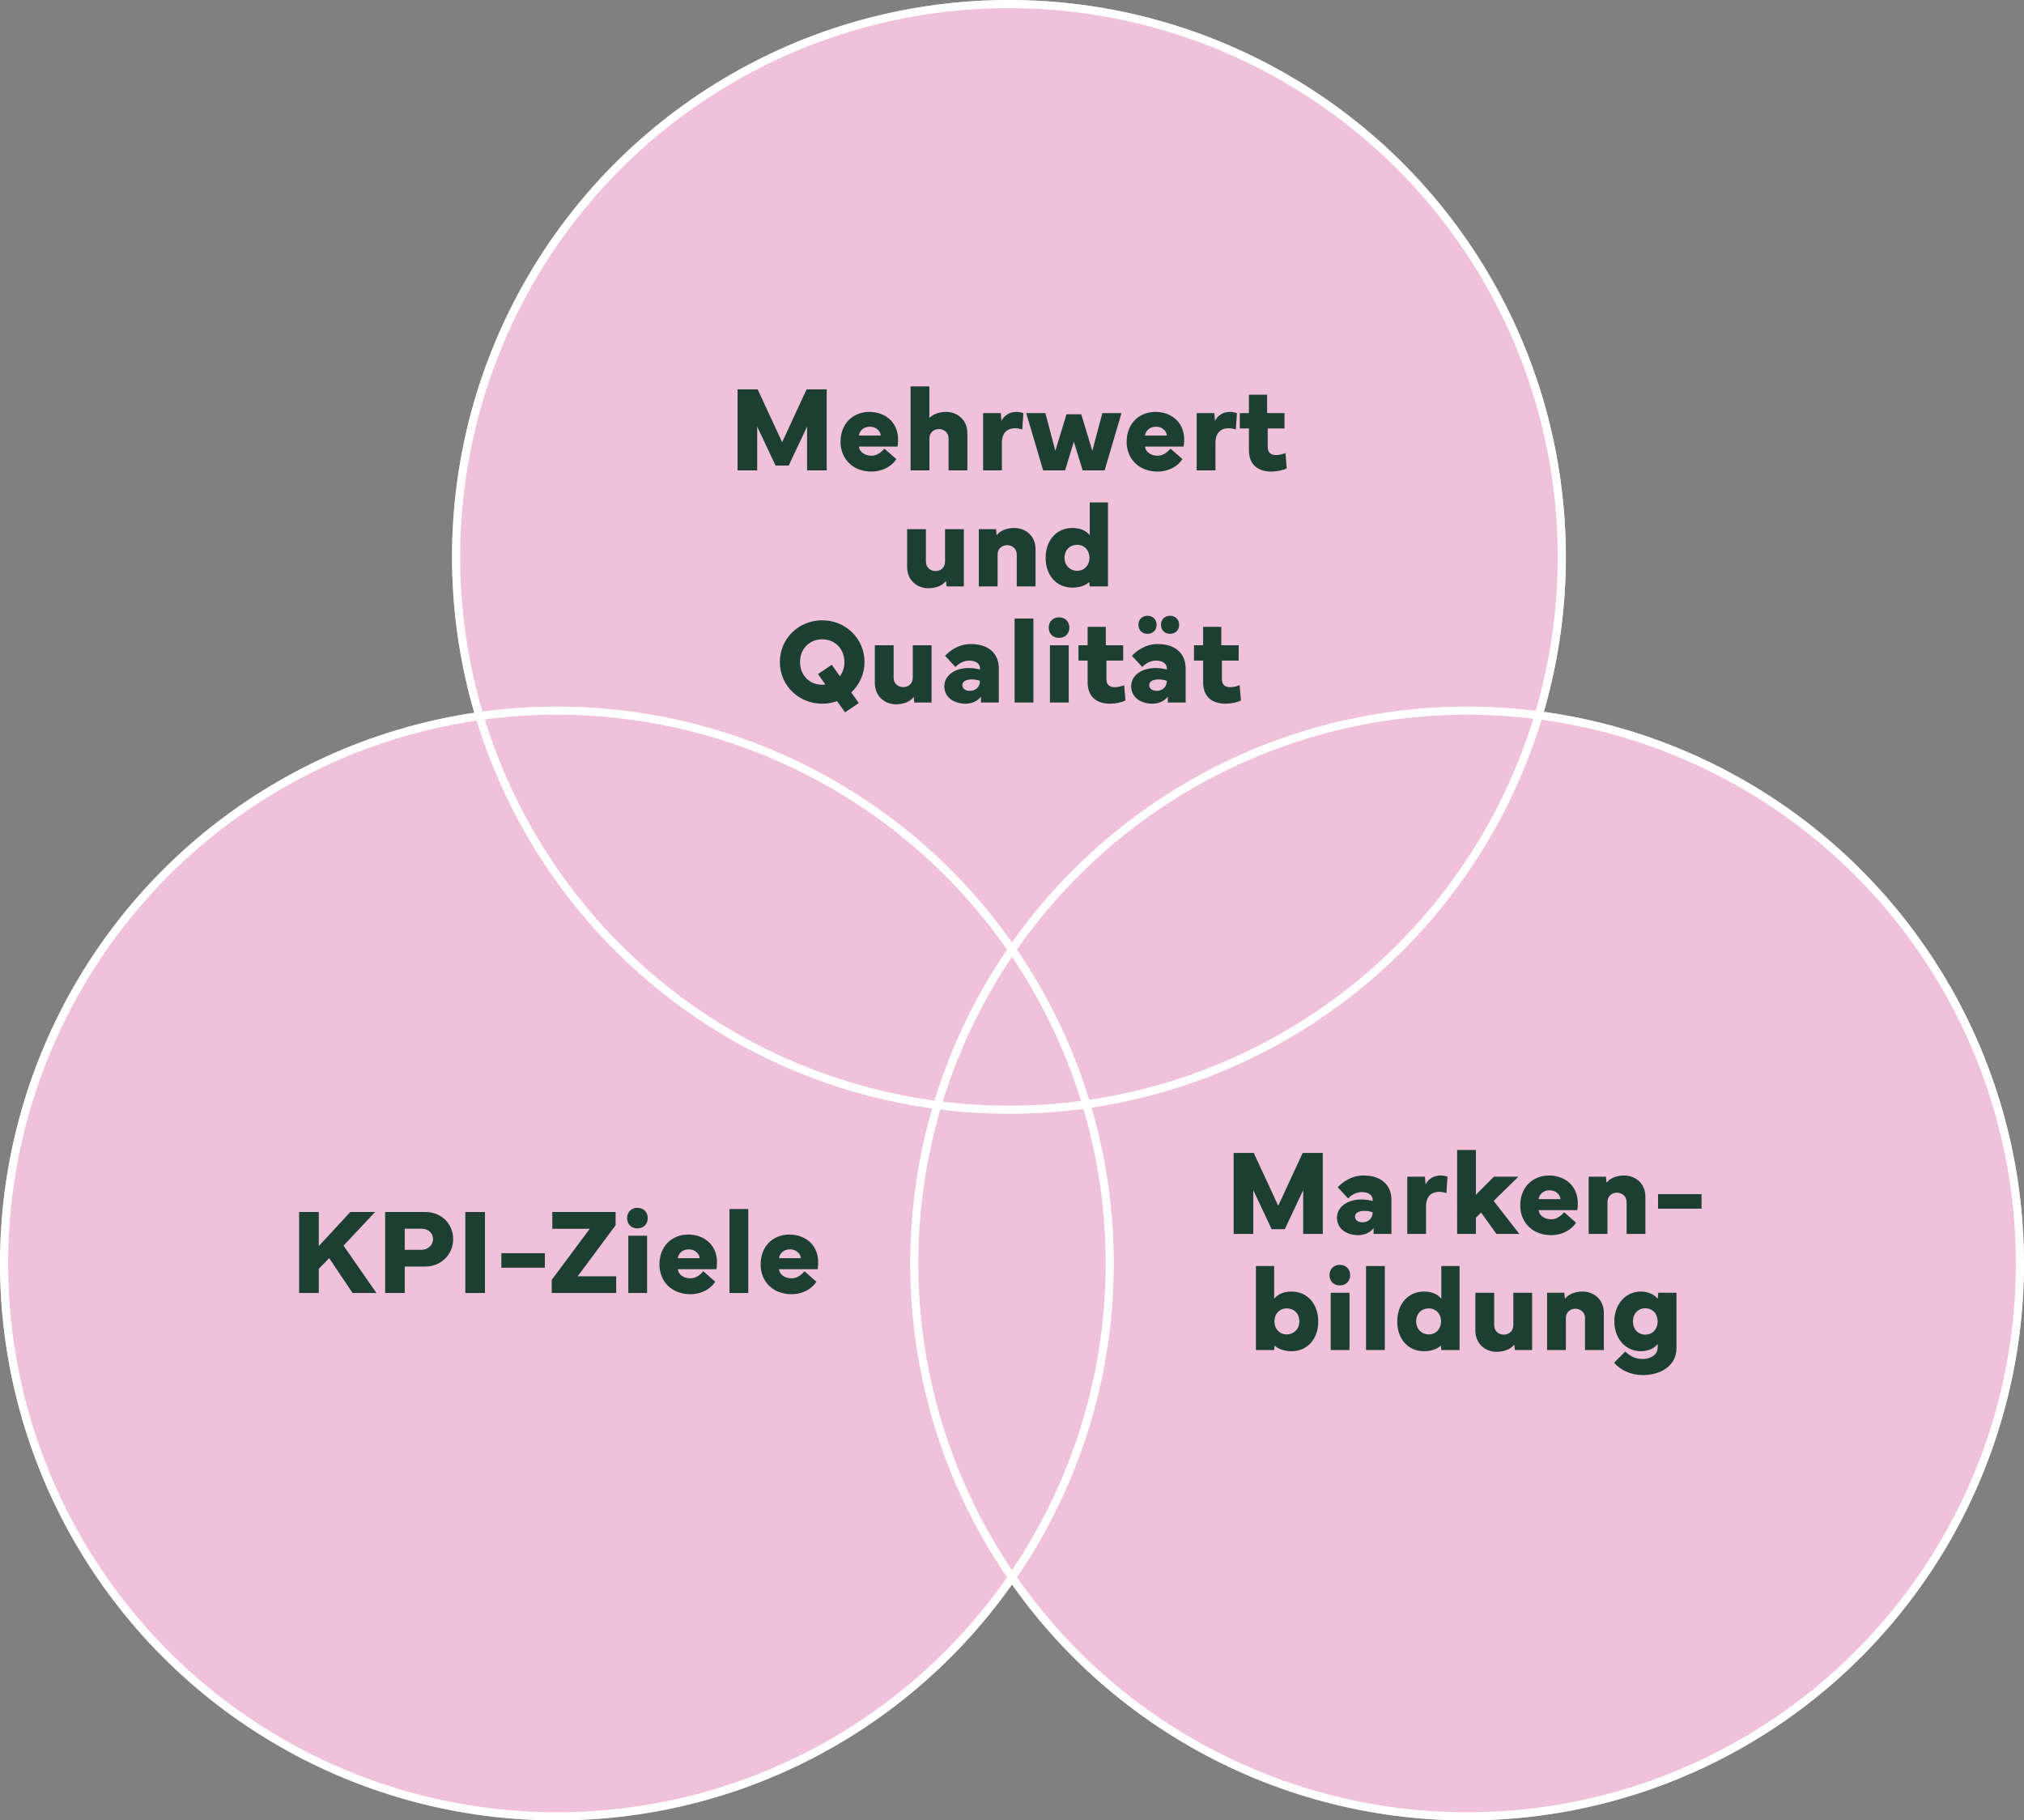 <?xml version="1.0" encoding="UTF-8"?> <svg xmlns="http://www.w3.org/2000/svg" fill="none" height="894" viewBox="0 0 994 894" width="994"><rect x="0" y="0" width="994" height="894" fill="#808080" stroke="none"/><circle cx="495.5" cy="273.5" fill="#f0c1db" r="273.5"></circle><circle cx="273.5" cy="620.5" fill="#f0c1db" r="273.5"></circle><circle cx="720.5" cy="620.5" fill="#f0c1db" r="273.5"></circle><circle cx="495.5" cy="273.5" r="271.5" stroke="#fff" stroke-width="4"></circle><circle cx="273.5" cy="620.5" r="271.5" stroke="#fff" stroke-width="4"></circle><circle cx="720.5" cy="620.5" r="271.5" stroke="#fff" stroke-width="4"></circle><g fill="#1c3f31"><path d="m586.377 324.404v-7.529h4.482v-9.023h8.936v9.023h8.525v7.529h-8.232v9.082c0 3.047 1.728 3.985 4.16 3.985 1.348 0 3.135-.41 4.541-.967l.645 7.5c-1.817.937-4.834 1.582-7.471 1.582-6.445 0-11.104-3.106-11.104-10.606v-10.576z"></path><path d="m563.525 311.279c-2.607 0-4.423-1.787-4.423-4.424 0-2.636 1.816-4.453 4.423-4.453 2.637 0 4.483 1.817 4.483 4.453 0 2.637-1.846 4.424-4.483 4.424zm11.075 0c-2.608 0-4.424-1.787-4.424-4.424 0-2.636 1.816-4.453 4.424-4.453 2.636 0 4.482 1.817 4.482 4.453 0 2.637-1.846 4.424-4.482 4.424zm-19.073 25.752c0-5.595 5.508-8.965 11.895-8.965 2.021 0 3.926.264 5.625.733v-.557c0-2.197-1.934-3.808-5.274-3.808-2.841 0-5.273 1.464-6.767 3.134l-5.098-5.478c2.139-2.373 6.533-5.801 12.656-5.801 8.555 0 13.711 4.512 13.711 12.012v16.699h-8.759v-2.871c-1.436 1.933-4.161 3.457-7.5 3.457-5.948 0-10.489-3.223-10.489-8.555zm13.535-3.369c-2.871 0-4.687.996-4.687 2.813 0 1.67 1.523 2.812 3.662 2.812 2.813 0 5.01-1.904 5.01-4.892-.996-.44-2.608-.733-3.985-.733z"></path><path d="m529.658 324.404v-7.529h4.483v-9.023h8.935v9.023h8.526v7.529h-8.233v9.082c0 3.047 1.729 3.985 4.16 3.985 1.348 0 3.135-.41 4.541-.967l.645 7.5c-1.817.937-4.834 1.582-7.471 1.582-6.445 0-11.103-3.106-11.103-10.606v-10.576z"></path><path d="m515.039 308.232c0-2.988 2.051-5.068 5.039-5.068s5.098 2.051 5.098 5.068c0 2.989-2.11 5.039-5.098 5.039-2.959 0-5.039-2.05-5.039-5.039zm.586 8.643h9.229v28.125h-9.229z"></path><path d="m507.51 303.75v41.25h-9.229v-41.25z"></path><path d="m474.258 345.586c-5.947 0-10.488-3.223-10.488-8.555 0-5.595 5.507-8.965 11.894-8.965 2.022 0 3.926.264 5.625.733v-.557c0-2.197-1.934-3.808-5.273-3.808-2.842 0-5.274 1.464-6.768 3.134l-5.098-5.478c2.139-2.373 6.534-5.801 12.657-5.801 8.554 0 13.711 4.512 13.711 12.012v16.699h-8.76v-2.871c-1.436 1.933-4.16 3.457-7.5 3.457zm-1.641-9.111c0 1.67 1.524 2.812 3.662 2.812 2.813 0 5.01-1.904 5.01-4.892-.996-.44-2.607-.733-3.984-.733-2.871 0-4.688.996-4.688 2.813z"></path><path d="m440.039 345.879c-5.303 0-10.4-3.721-10.4-10.43v-18.574h9.228v15.937c0 3.135 2.49 4.629 4.717 4.629 2.314 0 4.687-1.494 4.687-4.629v-15.937h9.229v28.125h-8.467l-.293-2.666c-1.992 2.52-5.39 3.545-8.701 3.545z"></path><path d="m403.77 345.586c-11.25 0-20.772-8.701-20.772-20.508 0-11.484 9.258-20.449 20.772-20.449 11.513 0 20.8 8.994 20.8 20.449 0 5.86-2.461 11.192-6.504 14.971l3.692 5.244-6.768 4.541-3.896-5.537c-2.256.849-4.717 1.289-7.324 1.289zm-10.87-20.508c0 6.358 4.424 11.192 10.87 11.192.527 0 1.054-.03 1.582-.088l-3.633-5.157 6.767-4.541 3.985 5.625c1.406-1.845 2.226-4.248 2.226-7.031 0-6.445-4.687-11.103-10.927-11.103-6.211 0-10.87 4.658-10.87 11.103z"></path><path d="m526.641 288.586c-7.94 0-13.125-6.211-13.125-14.59 0-8.437 5.185-14.707 13.125-14.707 4.248 0 6.884 1.494 8.525 3.545v-16.084h8.965v41.25h-8.936l-.293-2.168c-1.67 1.699-4.775 2.754-8.261 2.754zm-3.838-14.648c0 3.75 2.695 6.386 6.211 6.386 3.457 0 6.006-2.636 6.006-6.386 0-3.78-2.549-6.387-6.006-6.387-3.545 0-6.211 2.49-6.211 6.387z"></path><path d="m489.932 288h-9.229v-28.125h8.467l.293 2.959c1.992-2.52 5.391-3.545 8.701-3.545 5.303 0 10.4 3.721 10.4 10.43v18.281h-9.228v-15.645c0-3.134-2.49-4.628-4.717-4.628-2.314 0-4.687 1.494-4.687 4.628z"></path><path d="m455.889 288.879c-5.303 0-10.401-3.721-10.401-10.43v-18.574h9.229v15.937c0 3.135 2.49 4.629 4.717 4.629 2.314 0 4.687-1.494 4.687-4.629v-15.937h9.229v28.125h-8.467l-.293-2.666c-1.992 2.52-5.391 3.545-8.701 3.545z"></path><path d="m608.877 210.404v-7.529h4.482v-9.023h8.936v9.023h8.525v7.529h-8.232v9.082c0 3.047 1.728 3.985 4.16 3.985 1.348 0 3.135-.41 4.541-.967l.645 7.5c-1.817.937-4.834 1.582-7.471 1.582-6.445 0-11.104-3.106-11.104-10.606v-10.576z"></path><path d="m596.924 231h-9.229v-28.125h8.701l.293 3.838c1.319-2.783 4.102-4.424 7.354-4.424 1.113 0 2.256.205 3.428.586l-.557 8.057c-1.172-.411-2.373-.616-3.545-.616-3.486 0-6.445 1.905-6.445 7.149z"></path><path d="m553.301 216.938c0-8.555 5.742-14.649 14.209-14.649 6.914 0 14.062 4.336 14.062 13.74 0 1.026-.088 2.139-.263 3.282h-18.985c.381 3.046 3.311 4.482 6.211 4.482 2.52 0 4.776-1.582 6.299-3.486l5.859 5.156c-2.138 3.398-6.562 6.123-12.275 6.123-8.936 0-15.117-6.094-15.117-14.648zm14.472-7.383c-3.222 0-5.127 2.021-5.449 4.336h10.723c-.088-2.198-2.315-4.336-5.274-4.336z"></path><path d="m503.994 202.875h9.404l4.893 18.516 5.479-17.959h7.236l5.449 17.959 4.922-18.516h9.404l-8.291 28.125h-10.781l-4.336-14.092-4.307 14.092h-10.781z"></path><path d="m492.041 231h-9.229v-28.125h8.702l.293 3.838c1.318-2.783 4.101-4.424 7.353-4.424 1.113 0 2.256.205 3.428.586l-.557 8.057c-1.172-.411-2.373-.616-3.545-.616-3.486 0-6.445 1.905-6.445 7.149z"></path><path d="m456.445 231h-9.257v-41.25h9.228v15.557c2.022-2.139 5.186-3.018 8.262-3.018 5.302 0 10.4 3.721 10.4 10.43v18.281h-9.228v-15.645c0-3.134-2.491-4.628-4.717-4.628-2.315 0-4.688 1.494-4.688 4.628z"></path><path d="m412.793 216.938c0-8.555 5.742-14.649 14.209-14.649 6.914 0 14.062 4.336 14.062 13.74 0 1.026-.087 2.139-.263 3.282h-18.985c.381 3.046 3.311 4.482 6.211 4.482 2.52 0 4.776-1.582 6.299-3.486l5.86 5.156c-2.139 3.398-6.563 6.123-12.276 6.123-8.935 0-15.117-6.094-15.117-14.648zm14.473-7.383c-3.223 0-5.127 2.021-5.45 4.336h10.723c-.088-2.198-2.314-4.336-5.273-4.336z"></path><path d="m362.227 231v-39.785h9.873l12.011 25.957 12.012-25.957h9.873v39.785h-9.639v-21.504l-9.023 19.16h-6.445l-9.024-19.16v21.504z"></path><path d="m373.547 620.938c0-8.555 5.742-14.649 14.209-14.649 6.914 0 14.062 4.336 14.062 13.74 0 1.026-.088 2.139-.263 3.282h-18.985c.381 3.046 3.311 4.482 6.211 4.482 2.52 0 4.776-1.582 6.299-3.486l5.859 5.156c-2.138 3.398-6.562 6.123-12.275 6.123-8.935 0-15.117-6.094-15.117-14.648zm14.473-7.383c-3.223 0-5.127 2.021-5.45 4.336h10.723c-.088-2.198-2.314-4.336-5.273-4.336z"></path><path d="m367.482 593.75v41.25h-9.228v-41.25z"></path><path d="m323.859 620.938c0-8.555 5.743-14.649 14.209-14.649 6.914 0 14.063 4.336 14.063 13.74 0 1.026-.088 2.139-.264 3.282h-18.984c.381 3.046 3.31 4.482 6.211 4.482 2.519 0 4.775-1.582 6.299-3.486l5.859 5.156c-2.139 3.398-6.563 6.123-12.275 6.123-8.936 0-15.118-6.094-15.118-14.648zm14.473-7.383c-3.223 0-5.127 2.021-5.449 4.336h10.722c-.087-2.198-2.314-4.336-5.273-4.336z"></path><path d="m307.98 598.232c0-2.988 2.051-5.068 5.04-5.068 2.988 0 5.097 2.051 5.097 5.068 0 2.989-2.109 5.039-5.097 5.039-2.959 0-5.04-2.05-5.04-5.039zm.586 8.643h9.229v28.125h-9.229z"></path><path d="m270.949 635v-6.445l18.692-25.108h-18.399v-8.232h31.084v6.504l-18.633 25.078h18.926v8.203z"></path><path d="m267.58 615.43v7.148h-21.357v-7.148z"></path><path d="m238.166 595.215v39.785h-9.639v-39.785z"></path><path d="m198.762 635h-9.61v-39.785h19.805c7.5 0 13.594 5.508 13.594 13.301 0 7.705-6.094 13.476-13.594 13.476h-10.195zm0-31.582v10.371h8.115c3.633 0 5.801-2.607 5.801-5.273 0-2.813-2.139-5.098-5.801-5.098z"></path><path d="m156.545 635h-9.639v-39.785h9.639v16.758l15.498-16.758h12.158l-15.498 16.523 16.172 23.262h-11.719l-11.513-17.139-5.098 5.244z"></path><path d="m792.715 669.211 5.478-5.479c2.608 2.52 5.157 3.663 8.643 3.663 3.135 0 7.266-1.583 7.266-5.772v-1.582c-1.612 1.992-4.336 3.545-8.291 3.545-7.5 0-13.008-6.211-13.008-14.619s5.508-14.678 13.008-14.678c3.955 0 6.679 1.582 8.291 3.545l.293-2.959h8.935v27.129c0 9.287-8.525 13.301-16.377 13.301-6.094 0-11.074-2.373-14.238-6.094zm15.293-26.719c-3.574 0-6.065 2.666-6.065 6.475 0 3.808 2.491 6.474 6.065 6.474s6.064-2.666 6.064-6.474c0-3.809-2.49-6.446-6.064-6.475z"></path><path d="m769.014 663h-9.229v-28.125h8.467l.293 2.959c1.992-2.52 5.391-3.545 8.701-3.545 5.303 0 10.4 3.721 10.4 10.43v18.281h-9.228v-15.645c0-3.134-2.49-4.628-4.717-4.628-2.314 0-4.687 1.494-4.687 4.628z"></path><path d="m734.971 663.879c-5.303 0-10.401-3.721-10.401-10.43v-18.574h9.229v15.937c0 3.135 2.49 4.629 4.717 4.629 2.314 0 4.687-1.494 4.687-4.629v-15.937h9.229v28.125h-8.467l-.293-2.666c-1.992 2.52-5.391 3.545-8.701 3.545z"></path><path d="m699.316 663.586c-7.939 0-13.125-6.211-13.125-14.59 0-8.437 5.186-14.707 13.125-14.707 4.248 0 6.885 1.494 8.526 3.545v-16.084h8.965v41.25h-8.936l-.293-2.168c-1.67 1.699-4.775 2.754-8.262 2.754zm-3.837-14.648c0 3.75 2.695 6.386 6.21 6.386 3.457 0 6.006-2.636 6.006-6.386 0-3.78-2.549-6.387-6.006-6.387-3.544 0-6.21 2.49-6.21 6.387z"></path><path d="m680.098 621.75v41.25h-9.229v-41.25z"></path><path d="m652.939 626.232c0-2.988 2.051-5.068 5.04-5.068 2.988 0 5.097 2.051 5.097 5.068 0 2.989-2.109 5.039-5.097 5.039-2.959 0-5.04-2.05-5.04-5.039zm.586 8.643h9.229v28.125h-9.229z"></path><path d="m616.787 663v-41.25h8.965v16.084c1.641-2.051 4.277-3.545 8.525-3.545 7.94 0 13.125 6.27 13.125 14.707 0 8.379-5.185 14.59-13.125 14.59-3.486 0-6.709-1.143-8.261-2.754l-.293 2.168zm15.117-20.449c-3.457 0-6.006 2.607-6.006 6.387 0 3.75 2.549 6.386 6.006 6.386 3.516 0 6.211-2.636 6.211-6.386 0-3.897-2.666-6.387-6.211-6.387z"></path><path d="m835.635 586.43v7.148h-21.358v-7.148z"></path><path d="m789.434 606h-9.229v-28.125h8.467l.293 2.959c1.992-2.52 5.39-3.545 8.701-3.545 5.303 0 10.4 3.721 10.4 10.43v18.281h-9.228v-15.645c0-3.134-2.49-4.628-4.717-4.628-2.314 0-4.687 1.494-4.687 4.628z"></path><path d="m746.602 591.938c0-8.555 5.742-14.649 14.209-14.649 6.914 0 14.062 4.336 14.062 13.74 0 1.026-.088 2.139-.264 3.282h-18.984c.381 3.046 3.311 4.482 6.211 4.482 2.519 0 4.775-1.582 6.299-3.486l5.859 5.156c-2.139 3.398-6.562 6.123-12.275 6.123-8.936 0-15.117-6.094-15.117-14.648zm14.472-7.383c-3.222 0-5.127 2.021-5.449 4.336h10.723c-.088-2.198-2.315-4.336-5.274-4.336z"></path><path d="m715.605 564.75h9.229v22.002l8.818-8.877h12.041l-12.158 11.895 12.627 16.23h-11.25l-7.529-10.518-2.549 2.52v7.998h-9.229z"></path><path d="m700.342 606h-9.229v-28.125h8.701l.293 3.838c1.319-2.783 4.102-4.424 7.354-4.424 1.113 0 2.256.205 3.428.586l-.557 8.057c-1.172-.411-2.373-.616-3.545-.616-3.486 0-6.445 1.905-6.445 7.149z"></path><path d="m667.09 606.586c-5.947 0-10.488-3.223-10.488-8.555 0-5.595 5.507-8.965 11.894-8.965 2.022 0 3.926.264 5.625.733v-.557c0-2.197-1.933-3.808-5.273-3.808-2.842 0-5.274 1.464-6.768 3.134l-5.098-5.478c2.139-2.373 6.534-5.801 12.657-5.801 8.554 0 13.711 4.512 13.711 12.012v16.699h-8.76v-2.871c-1.436 1.933-4.16 3.457-7.5 3.457zm-1.641-9.111c0 1.67 1.524 2.812 3.662 2.812 2.813 0 5.01-1.904 5.01-4.892-.996-.44-2.607-.733-3.984-.733-2.871 0-4.688.996-4.688 2.813z"></path><path d="m605.859 606v-39.785h9.873l12.012 25.957 12.012-25.957h9.873v39.785h-9.639v-21.504l-9.023 19.16h-6.446l-9.023-19.16v21.504z"></path></g></svg> 